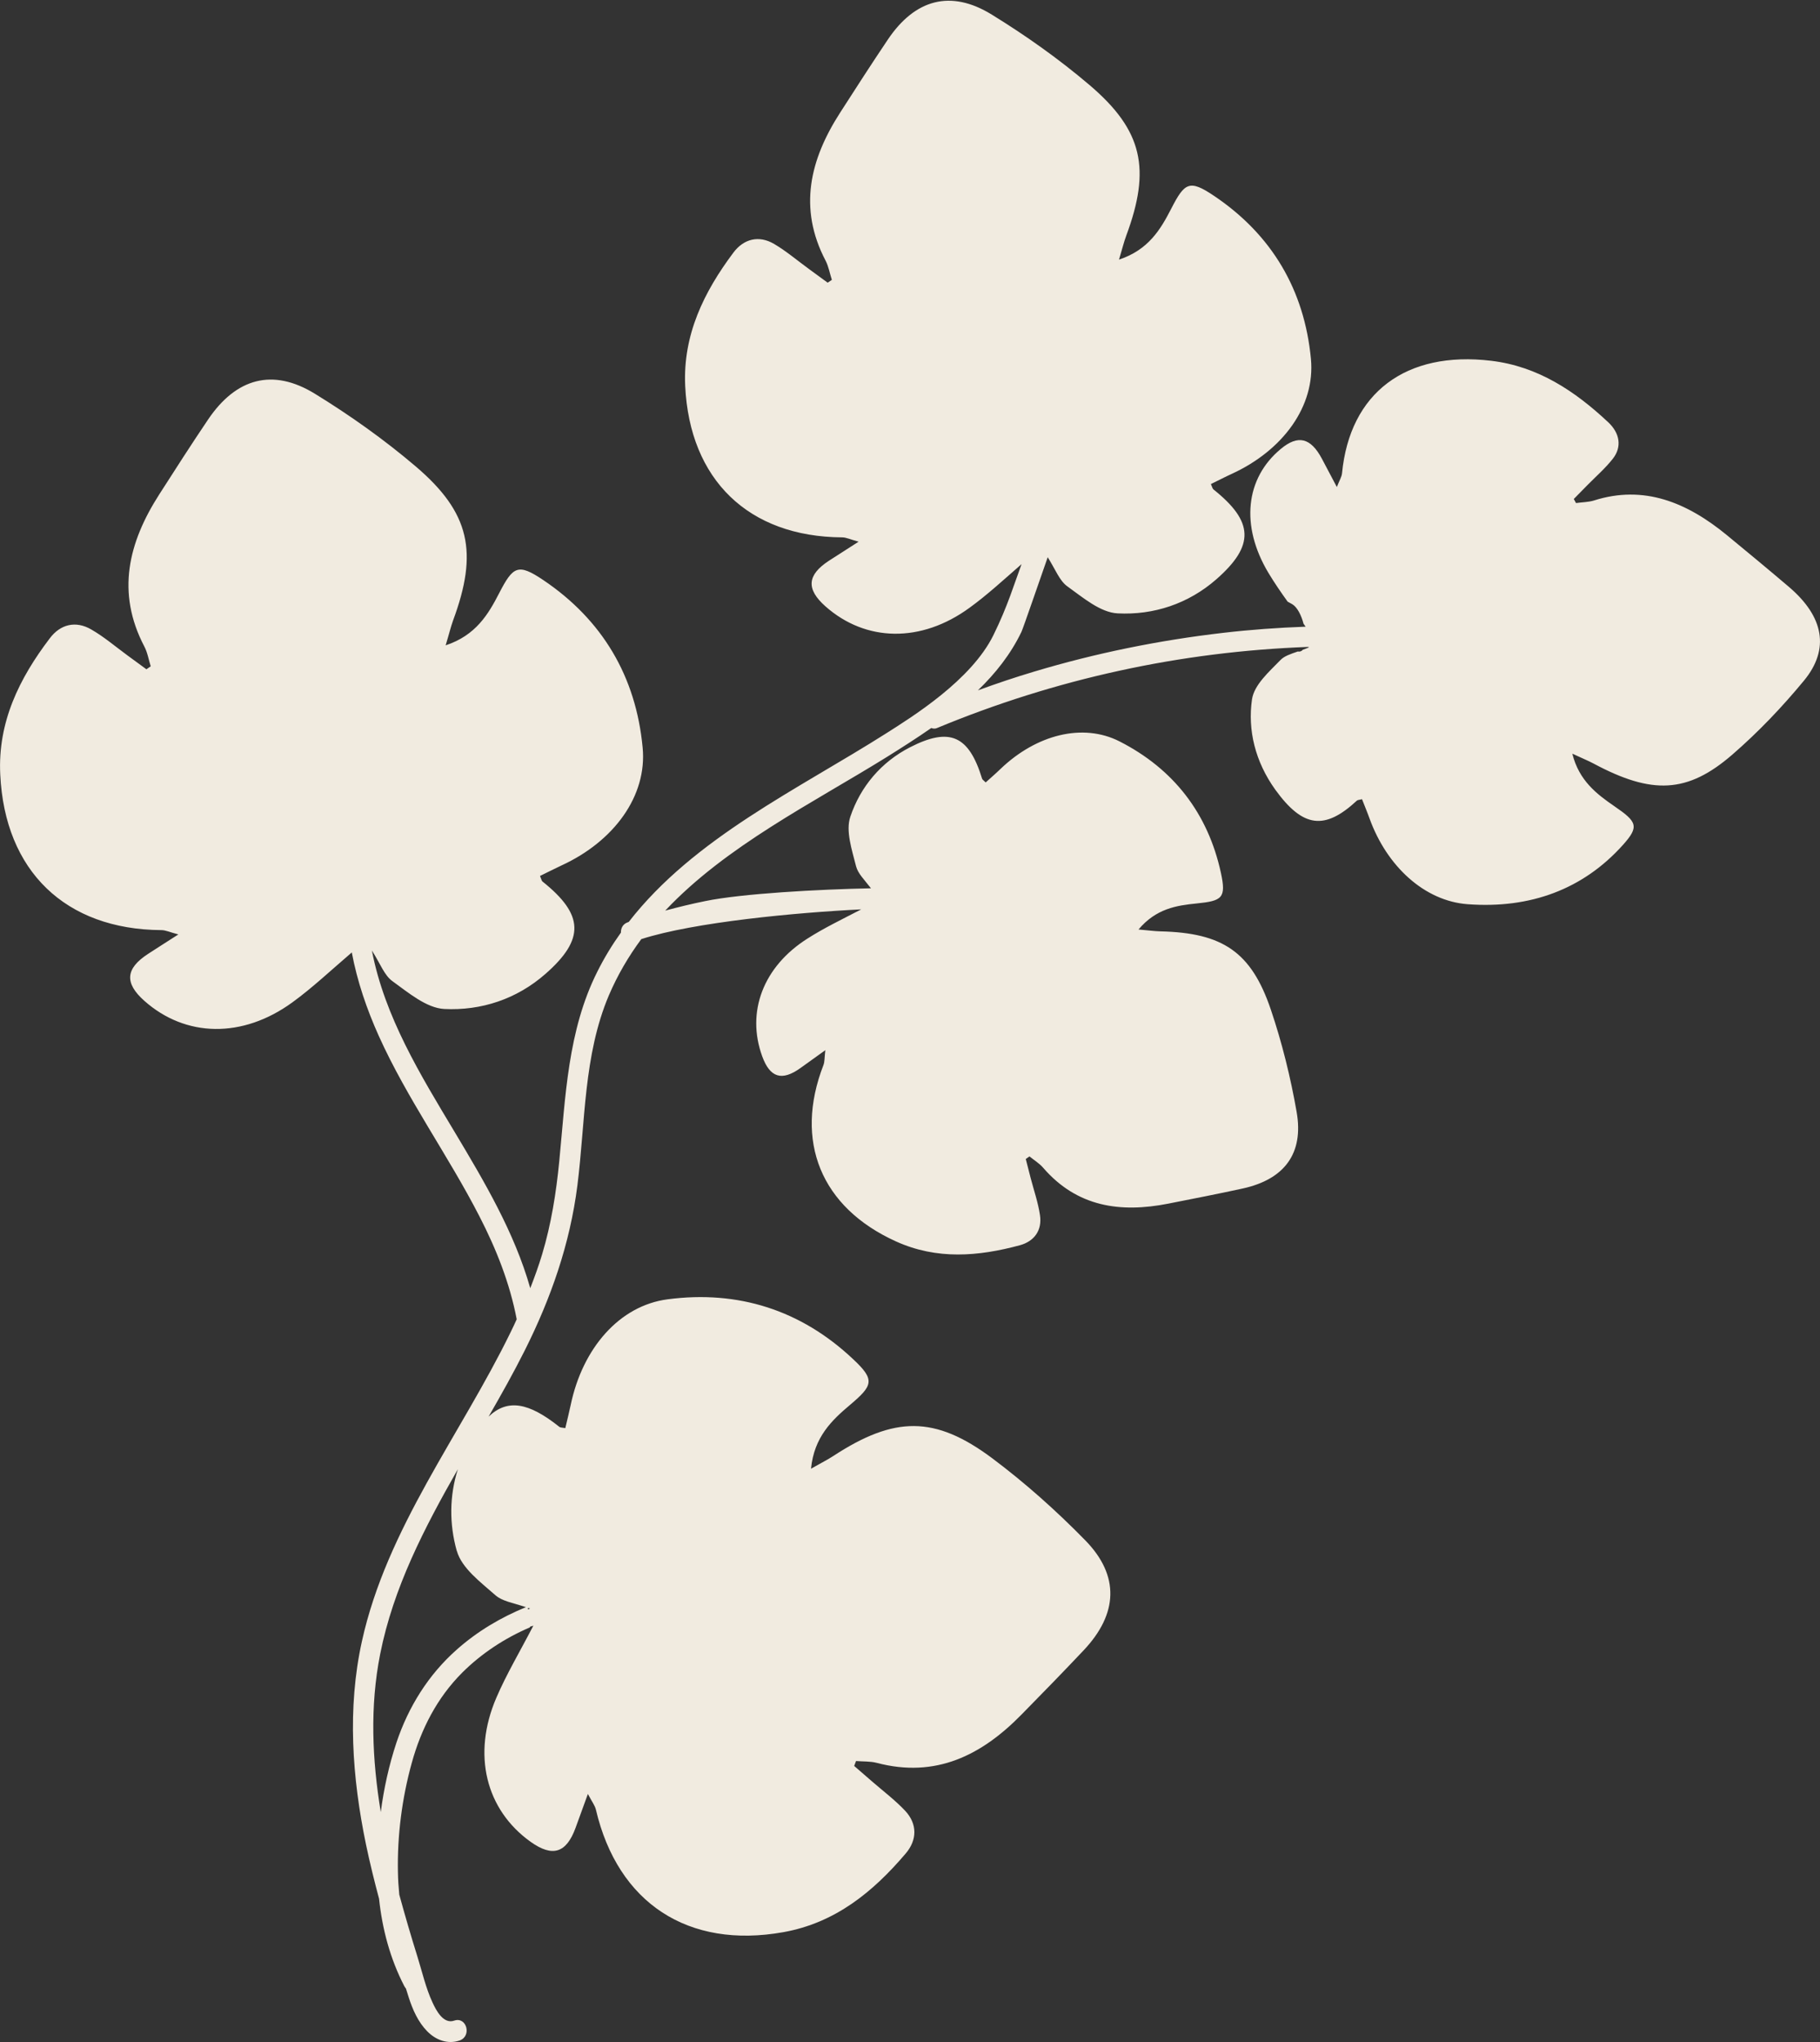 <svg xmlns="http://www.w3.org/2000/svg" id="Capa_2" data-name="Capa 2" viewBox="0 0 147.55 165.5"><rect x="0" y="0" width="147.55" height="165.5" fill="#333333" stroke="none"/><defs><style>      .cls-1 {        fill: #f1ebe0;        stroke-width: 0px;      }    </style></defs><g id="Capa_3" data-name="Capa 3"><path class="cls-1" d="M145.05,47.58c-1.67-1.42-3.36-2.82-5.05-4.21-3.25-2.67-6.74-4.09-10.77-2.81-.45.14-.97.14-1.46.21-.06-.11-.12-.22-.18-.33.37-.37.73-.75,1.1-1.12.7-.71,1.46-1.37,2.07-2.15.75-.96.56-2.07-.38-2.95-2.71-2.54-5.71-4.53-9.48-4.98-6.93-.83-11.47,2.6-12.1,9.12-.03.29-.2.55-.42,1.11-.5-.94-.85-1.62-1.21-2.29-.91-1.71-1.94-1.96-3.33-.8-2.87,2.37-3.3,6.23-1,10.06.47.78.99,1.54,1.55,2.32.13.07.25.14.38.21.4.24.73.89.91,1.58.05.08.11.16.17.24-2.24.08-4.47.24-6.7.5-5.18.6-10.31,1.64-15.31,3.14-1.54.46-3.06.97-4.56,1.52,1.43-1.38,2.66-2.93,3.53-4.74.13-.27,1.53-4.34,2.13-6.05.64,1.02.96,1.91,1.59,2.36,1.26.9,2.67,2.12,4.08,2.19,2.91.15,5.73-.77,8.01-2.77,3.11-2.73,3.03-4.67-.25-7.28-.07-.06-.09-.18-.2-.43.58-.28,1.13-.57,1.7-.83,4.14-1.9,6.77-5.48,6.41-9.31-.53-5.59-3.17-10.07-7.86-13.22-1.99-1.34-2.38-1.08-3.47,1.05-.86,1.67-1.84,3.33-4.23,4.12.27-.9.4-1.44.59-1.95,2-5.39,1.35-8.51-2.97-12.19-2.48-2.11-5.16-4.01-7.94-5.72-3.33-2.05-6.23-1.24-8.43,2.04-1.31,1.95-2.59,3.93-3.86,5.91-2.44,3.79-3.41,7.73-1.18,11.99.25.48.34,1.04.51,1.56l-.34.23c-.5-.36-.99-.72-1.49-1.09-.95-.69-1.85-1.46-2.85-2.05-1.24-.73-2.47-.41-3.3.7-2.39,3.19-4.1,6.66-3.91,10.8.36,7.62,5.14,12.23,12.72,12.28.34,0,.67.17,1.34.35-.98.63-1.69,1.08-2.4,1.54-1.78,1.16-1.87,2.3-.29,3.7,3.26,2.89,7.75,2.99,11.69.11,1.42-1.03,2.72-2.23,4.21-3.53-.58,1.55-1.12,3.4-2.28,5.75-1.8,3.66-6.57,6.61-8.69,7.96-7.17,4.55-15.58,8.47-20.88,15.29-.02,0-.04.01-.06.02-.42.14-.58.49-.57.84-.71.99-1.35,2.04-1.91,3.16-2.41,4.79-2.58,10.14-3.09,15.38-.25,2.55-.65,5.08-1.39,7.54-.28.93-.61,1.84-.96,2.74-1.28-4.52-3.73-8.65-6.13-12.66-2.77-4.62-5.68-9.34-6.71-14.71.69,1.08,1.01,2.02,1.67,2.49,1.29.93,2.75,2.17,4.19,2.25,2.99.15,5.88-.79,8.22-2.85,3.2-2.81,3.11-4.8-.25-7.48-.07-.06-.09-.18-.2-.45.6-.29,1.16-.58,1.74-.85,4.25-1.95,6.96-5.63,6.58-9.56-.54-5.74-3.25-10.34-8.07-13.58-2.04-1.37-2.44-1.1-3.56,1.07-.88,1.71-1.89,3.42-4.34,4.23.28-.92.41-1.48.6-2.01,2.05-5.53,1.39-8.74-3.05-12.51-2.54-2.16-5.3-4.12-8.15-5.87-3.42-2.1-6.39-1.27-8.66,2.09-1.35,2-2.66,4.04-3.96,6.07-2.5,3.9-3.5,7.94-1.21,12.32.26.49.35,1.07.52,1.61-.12.08-.24.16-.35.24-.51-.37-1.02-.74-1.53-1.12-.97-.71-1.89-1.5-2.93-2.1-1.28-.75-2.53-.42-3.38.72C1.58,54.96-.19,58.51.02,62.77c.37,7.82,5.28,12.56,13.06,12.61.35,0,.69.17,1.38.35-1.01.65-1.74,1.11-2.46,1.58-1.83,1.19-1.92,2.36-.3,3.8,3.34,2.97,7.96,3.07,12.01.12,1.61-1.17,3.07-2.55,4.81-4.04.44,2.34,1.21,4.59,2.19,6.77,2.3,5.1,5.61,9.65,8.16,14.62,1.36,2.64,2.46,5.41,3.02,8.34-.16.35-.32.7-.49,1.04-4.05,8.31-10.04,15.88-12.06,25.06-1.2,5.44-.79,11.05.33,16.46.31,1.48.67,2.94,1.06,4.4.26,2.46.9,4.87,2.05,7.09.04.07.08.13.13.19.07.23.15.47.22.7.32,1,.76,2.01,1.51,2.77.7.71,1.66,1.07,2.62.74,1.01-.35.57-1.96-.44-1.61-.87.3-1.46-.82-1.76-1.48-.54-1.16-.84-2.49-1.22-3.71-.52-1.66-1.01-3.34-1.47-5.02-.06-.61-.1-1.21-.11-1.82-.06-2.97.33-5.99,1.12-8.85.76-2.76,2.06-5.29,4.1-7.33,1.57-1.56,3.45-2.79,5.48-3.66,0-.02,0-.03,0-.05.09-.03.18-.06.28-.09-1.11,2.14-2.18,3.93-3,5.84-1.98,4.6-.86,9.08,2.78,11.68,1.77,1.26,2.89.92,3.64-1.13.3-.81.59-1.62,1-2.75.33.63.57.93.65,1.27,1.78,7.58,7.48,11.31,15.2,9.93,4.2-.75,7.27-3.26,9.92-6.38.92-1.08.96-2.38-.05-3.46-.82-.87-1.79-1.6-2.7-2.39-.48-.41-.95-.83-1.43-1.24.05-.13.1-.27.15-.4.56.05,1.15.01,1.68.15,4.78,1.26,8.5-.61,11.74-3.92,1.69-1.72,3.38-3.45,5.04-5.21,2.78-2.95,2.93-6.04.12-8.91-2.34-2.39-4.86-4.64-7.53-6.64-4.67-3.49-7.94-3.42-12.88-.2-.47.31-.98.56-1.82,1.04.25-2.57,1.69-3.93,3.16-5.17,1.87-1.58,2.05-2.03.25-3.71-4.22-3.98-9.32-5.6-15.03-4.85-3.92.51-6.9,3.97-7.86,8.55-.13.62-.29,1.24-.44,1.89-.28-.05-.41-.04-.48-.1-2.48-1.98-4.2-2.3-5.74-.83,1.02-1.77,2.02-3.55,2.93-5.36,2.13-4.25,3.67-8.65,4.27-13.38.65-5.14.49-10.54,2.55-15.4.71-1.66,1.6-3.17,2.63-4.56,4.28-1.38,12.62-2.16,17.83-2.41-1.58.82-3.02,1.51-4.35,2.36-3.61,2.28-4.98,5.96-3.68,9.54.63,1.74,1.59,2.04,3.1.96.6-.43,1.19-.85,2.02-1.45-.07.6-.05.93-.15,1.2-2.4,6.18-.2,11.55,5.88,14.3,3.31,1.5,6.67,1.22,10.04.31,1.17-.32,1.82-1.21,1.63-2.45-.15-1.01-.49-1.99-.75-2.98-.13-.52-.27-1.04-.4-1.56.1-.07.2-.14.3-.21.37.3.8.56,1.11.92,2.75,3.18,6.26,3.67,10.13,2.91,2.02-.4,4.04-.79,6.05-1.23,3.37-.74,4.96-2.83,4.37-6.2-.49-2.8-1.18-5.6-2.09-8.29-1.59-4.7-3.92-6.23-8.95-6.35-.48-.01-.96-.08-1.78-.15,1.42-1.69,3.08-1.95,4.71-2.11,2.08-.21,2.41-.44,1.97-2.48-1.05-4.83-3.84-8.42-8.21-10.65-3-1.53-6.76-.54-9.64,2.21-.39.38-.8.73-1.22,1.11-.17-.17-.27-.23-.29-.3-1.07-3.5-2.62-4.2-5.84-2.55-2.36,1.21-4.02,3.2-4.84,5.62-.4,1.16.13,2.7.46,4.02.15.59.66,1.08,1.21,1.79-4.27.09-10.43.42-13.45,1.04-1.08.22-2.16.48-3.23.77,4.94-5.25,11.94-8.71,17.95-12.44,1.2-.75,2.43-1.53,3.62-2.36.15.06.32.07.47,0,4.77-1.98,9.72-3.54,14.77-4.64,5.03-1.1,10.14-1.74,15.29-1.93.03,0,.06.02.1.03-.18.08-.35.14-.51.2-.1.12-.23.17-.41.14-.6.21-1.1.37-1.41.7-.92.95-2.12,1.99-2.3,3.18-.36,2.49.26,5.05,1.89,7.32,2.24,3.09,4,3.31,6.62.88.06-.05.17-.05.41-.11.21.54.43,1.06.62,1.59,1.4,3.85,4.44,6.66,7.94,6.92,5.1.38,9.37-1.22,12.58-4.79,1.36-1.51,1.16-1.89-.68-3.15-1.44-.99-2.87-2.08-3.41-4.26.79.37,1.27.56,1.72.8,4.73,2.53,7.61,2.44,11.27-.74,2.1-1.82,4.03-3.85,5.79-5.98,2.11-2.56,1.6-5.18-1.19-7.57ZM42.8,130.43s0-.08,0-.12c.06.02.12.04.18.06-.06.02-.11.04-.17.06ZM37.04,125.7c.39,1.39,1.93,2.53,3.12,3.58.55.49,1.42.62,2.48.97-2.03.83-3.93,1.95-5.62,3.45-2.29,2.03-3.91,4.63-4.88,7.53-.6,1.81-1.02,3.71-1.27,5.63-.7-4.24-.89-8.57-.05-12.8,1.07-5.4,3.59-10.24,6.3-14.99-.69,2.17-.7,4.44-.09,6.62Z"></path></g></svg>